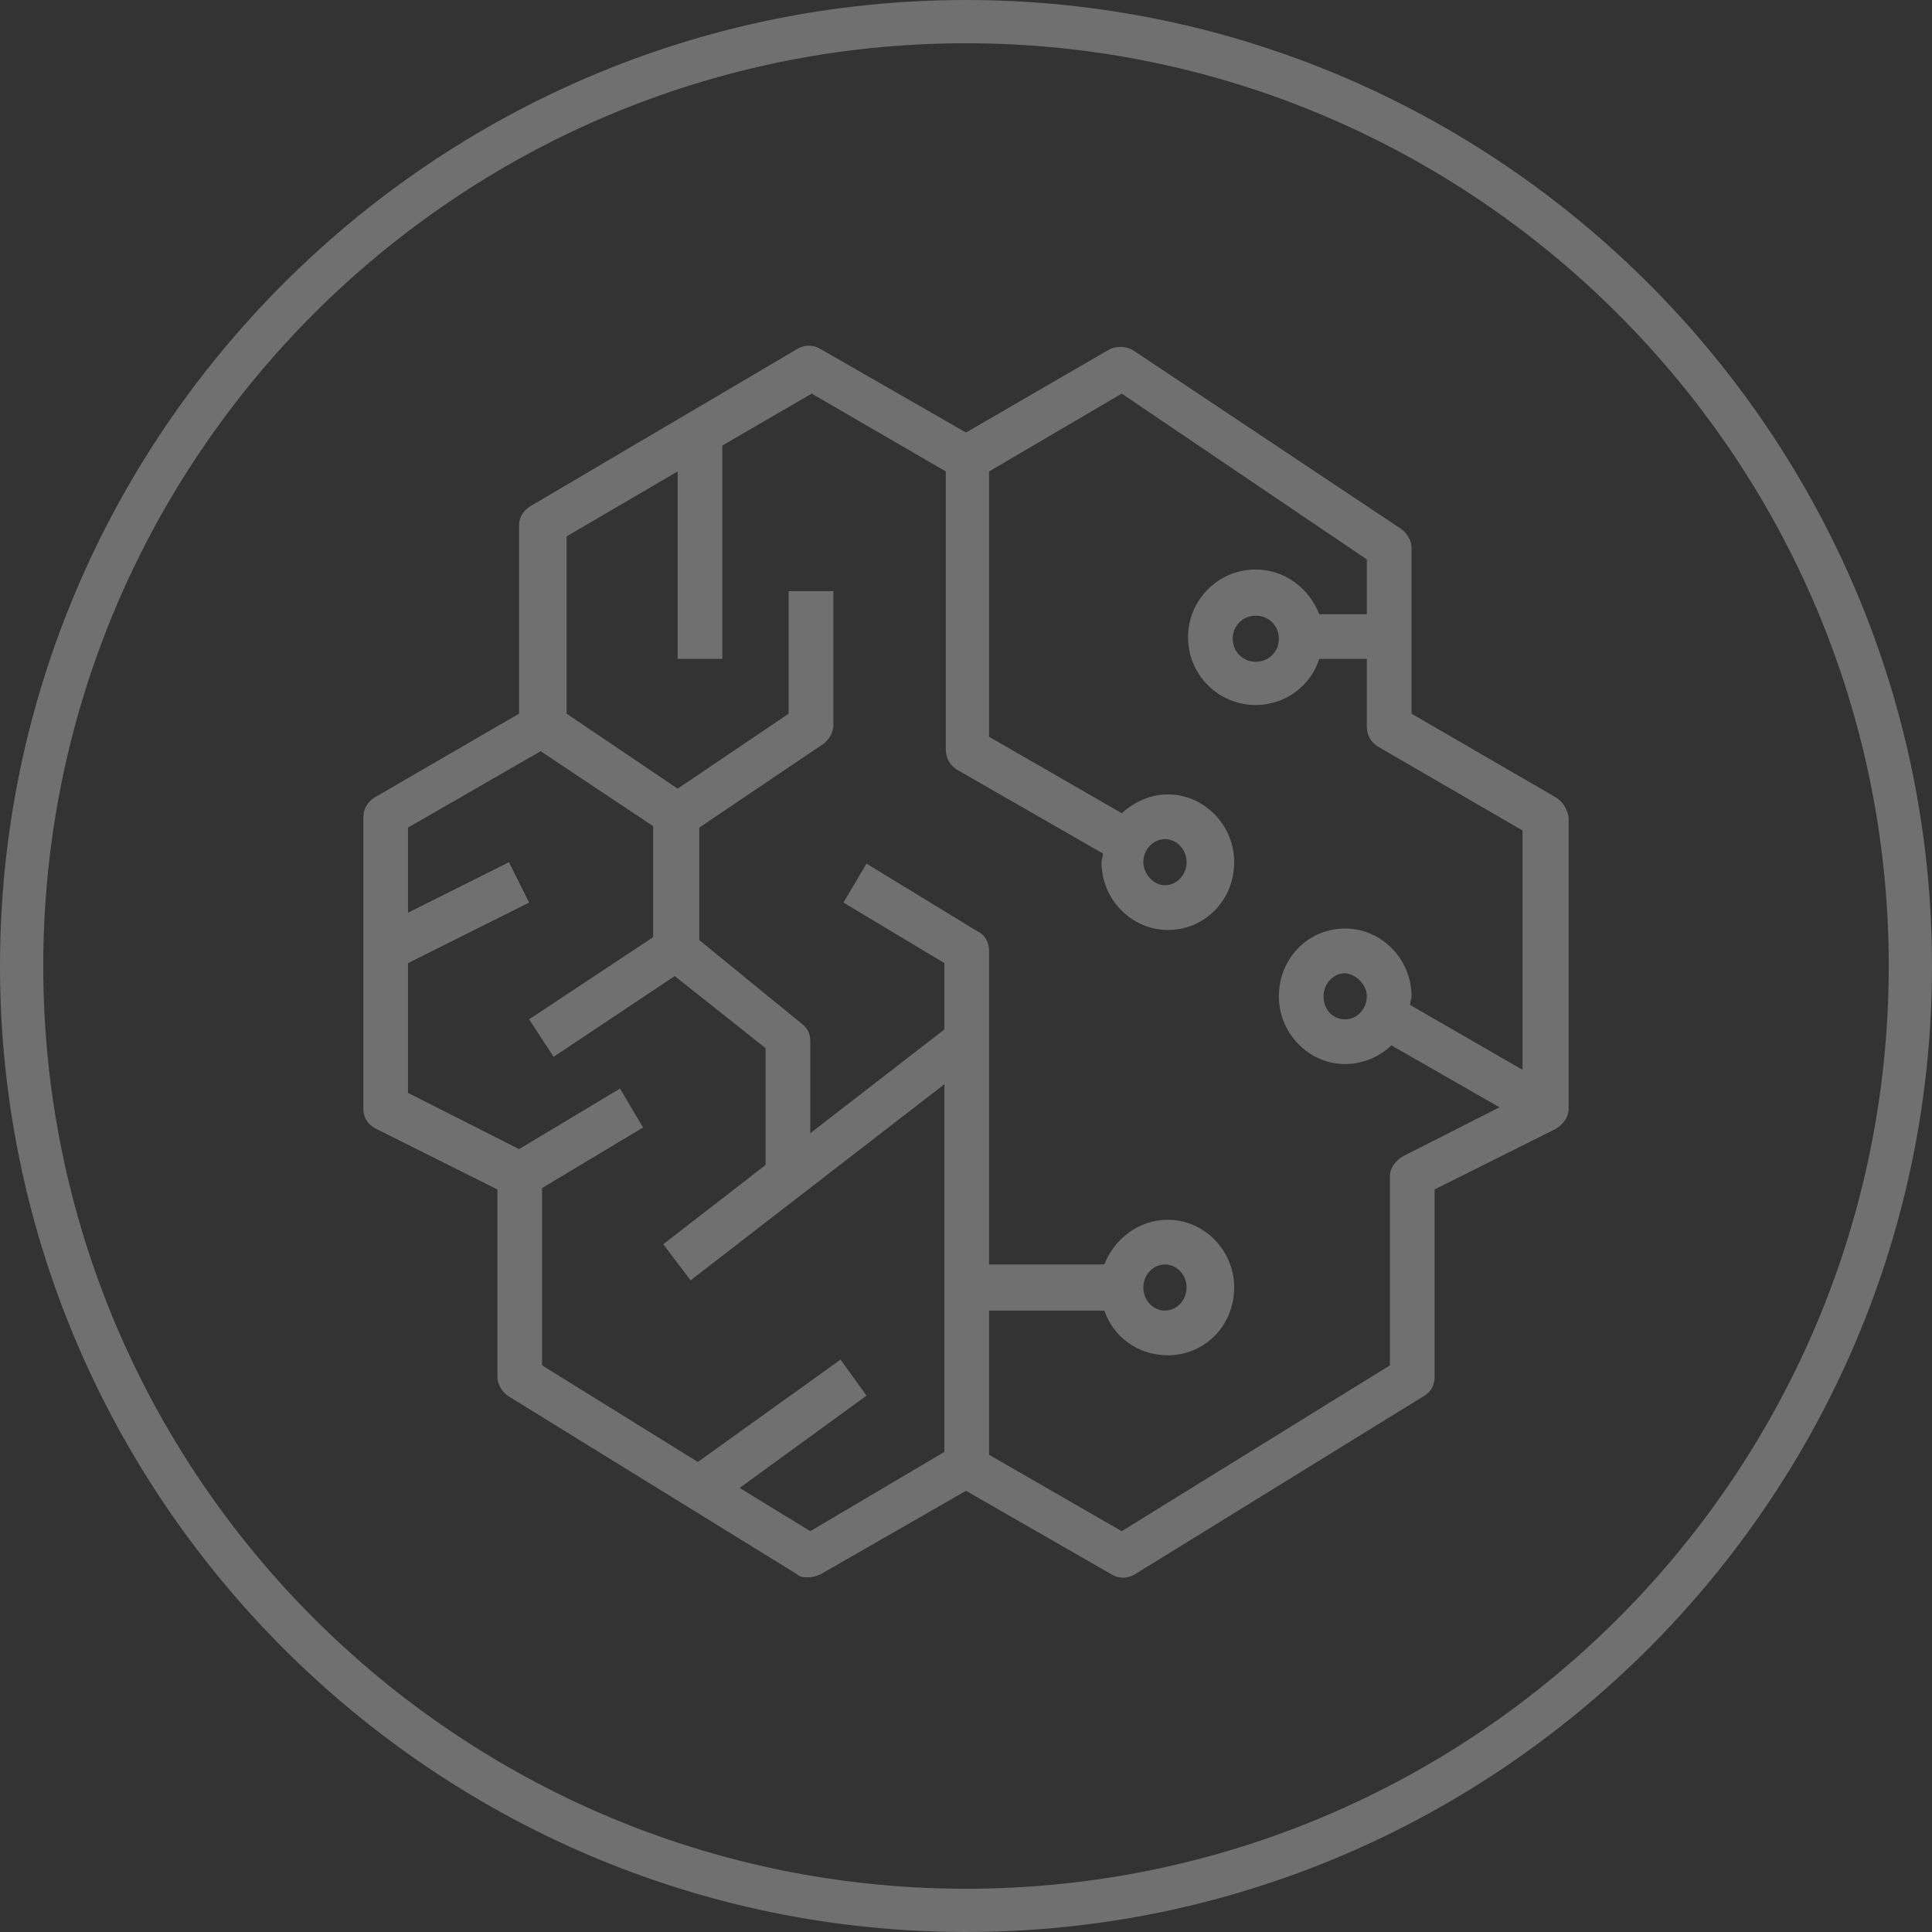 <svg width="80" height="80" viewBox="0 0 80 80" fill="none" xmlns="http://www.w3.org/2000/svg">
<rect x="0" y="0" width="80" height="80" fill="#333333" stroke="none"/>
<g opacity="0.3">
<path fill-rule="evenodd" clip-rule="evenodd" d="M64.418 33.015L58.448 29.552V22.687C58.448 22.388 58.269 22.09 58.03 21.91L46.925 14.508C46.627 14.328 46.269 14.328 45.97 14.448L40 17.91L33.97 14.448C33.672 14.269 33.313 14.269 33.015 14.448L21.97 20.955C21.672 21.134 21.493 21.433 21.493 21.731V29.552L15.522 33.015C15.224 33.194 15.045 33.493 15.045 33.851V34.209V34.269V44.358V44.418V45.91C15.045 46.269 15.224 46.567 15.582 46.746L20.597 49.254V57.015C20.597 57.313 20.776 57.612 21.015 57.791L33.015 65.194C33.134 65.314 33.313 65.313 33.492 65.313C33.672 65.313 33.791 65.254 33.97 65.194L40 61.731L46.03 65.194C46.328 65.373 46.687 65.373 46.985 65.194L58.985 57.791C59.284 57.612 59.403 57.313 59.403 57.015V49.254L64.418 46.746C64.716 46.567 64.955 46.269 64.955 45.91V33.851C64.895 33.493 64.716 33.194 64.418 33.015ZM33.552 63.403L30.627 61.612L35.881 57.791L34.806 56.298L28.895 60.537L22.448 56.537V49.194L26.627 46.687L25.672 45.075L21.493 47.582L16.895 45.254V39.881L21.91 37.373L21.075 35.702L16.895 37.791V34.269L22.388 31.105L27.045 34.209V38.806L21.91 42.209L22.925 43.761L27.94 40.418L31.701 43.403V48.239L27.463 51.522L28.597 53.015L39.105 44.896V60.119L33.552 63.403ZM63.045 44.299L58.388 41.612C58.388 41.493 58.448 41.373 58.448 41.254C58.448 39.702 57.194 38.448 55.702 38.448C54.149 38.448 52.955 39.702 52.955 41.254C52.955 42.806 54.209 44.06 55.702 44.06C56.418 44.06 57.134 43.761 57.612 43.284L62.09 45.851L58.09 47.881C57.791 48.06 57.552 48.358 57.552 48.716V56.537L46.448 63.403L40.955 60.239V54.269H45.731C46.09 55.343 47.105 56.119 48.358 56.119C49.91 56.119 51.105 54.866 51.105 53.313C51.105 51.761 49.851 50.508 48.358 50.508C47.164 50.508 46.149 51.284 45.731 52.358H40.955V39.343C40.955 39.045 40.776 38.687 40.478 38.567L35.881 35.761L34.925 37.373L39.105 39.881V42.627L33.552 46.925V43.105C33.552 42.806 33.433 42.567 33.194 42.388L28.955 38.925V34.269L34.09 30.806C34.328 30.627 34.508 30.328 34.508 30.03V24.478H32.657V29.552L28.06 32.657L23.463 29.552V22.209L28.06 19.522V27.284H29.91V18.448L33.612 16.299L39.164 19.522V31.045C39.164 31.403 39.343 31.701 39.642 31.881L45.672 35.343C45.672 35.463 45.612 35.582 45.612 35.702C45.612 37.254 46.866 38.508 48.358 38.508C49.91 38.508 51.105 37.254 51.105 35.702C51.105 34.149 49.851 32.895 48.358 32.895C47.642 32.895 46.985 33.194 46.448 33.672L40.955 30.508V19.522L46.448 16.299L56.597 23.164V25.433H54.627C54.209 24.358 53.194 23.582 52 23.582C50.448 23.582 49.194 24.836 49.194 26.388C49.194 27.94 50.448 29.194 52 29.194C53.194 29.194 54.269 28.418 54.627 27.284H56.597V30.09C56.597 30.448 56.776 30.746 57.075 30.925L63.045 34.388V44.299ZM56.597 41.254C56.597 41.791 56.179 42.209 55.702 42.209C55.164 42.209 54.806 41.791 54.806 41.254C54.806 40.716 55.224 40.298 55.702 40.298C56.179 40.358 56.597 40.776 56.597 41.254ZM47.343 53.313C47.343 52.776 47.761 52.358 48.239 52.358C48.716 52.358 49.134 52.776 49.134 53.313C49.134 53.851 48.716 54.269 48.239 54.269C47.761 54.269 47.343 53.851 47.343 53.313ZM47.343 35.702C47.343 35.164 47.761 34.746 48.239 34.746C48.716 34.746 49.134 35.164 49.134 35.702C49.134 36.239 48.716 36.657 48.239 36.657C47.761 36.657 47.343 36.179 47.343 35.702ZM52.955 26.448C52.955 26.985 52.537 27.403 52 27.403C51.463 27.403 51.045 26.985 51.045 26.448C51.045 25.91 51.463 25.493 52 25.493C52.537 25.493 52.955 25.91 52.955 26.448Z" fill="white"/>
<path d="M40 80C17.97 80 0 62.03 0 40C0 17.97 17.97 0 40 0C62.03 0 80 17.97 80 40C80 62.03 62.03 80 40 80ZM40 1.791C18.925 1.791 1.791 18.925 1.791 40C1.791 61.075 18.925 78.209 40 78.209C61.075 78.209 78.209 61.075 78.209 40C78.209 18.925 61.015 1.791 40 1.791Z" fill="white"/>
</g>
</svg>

